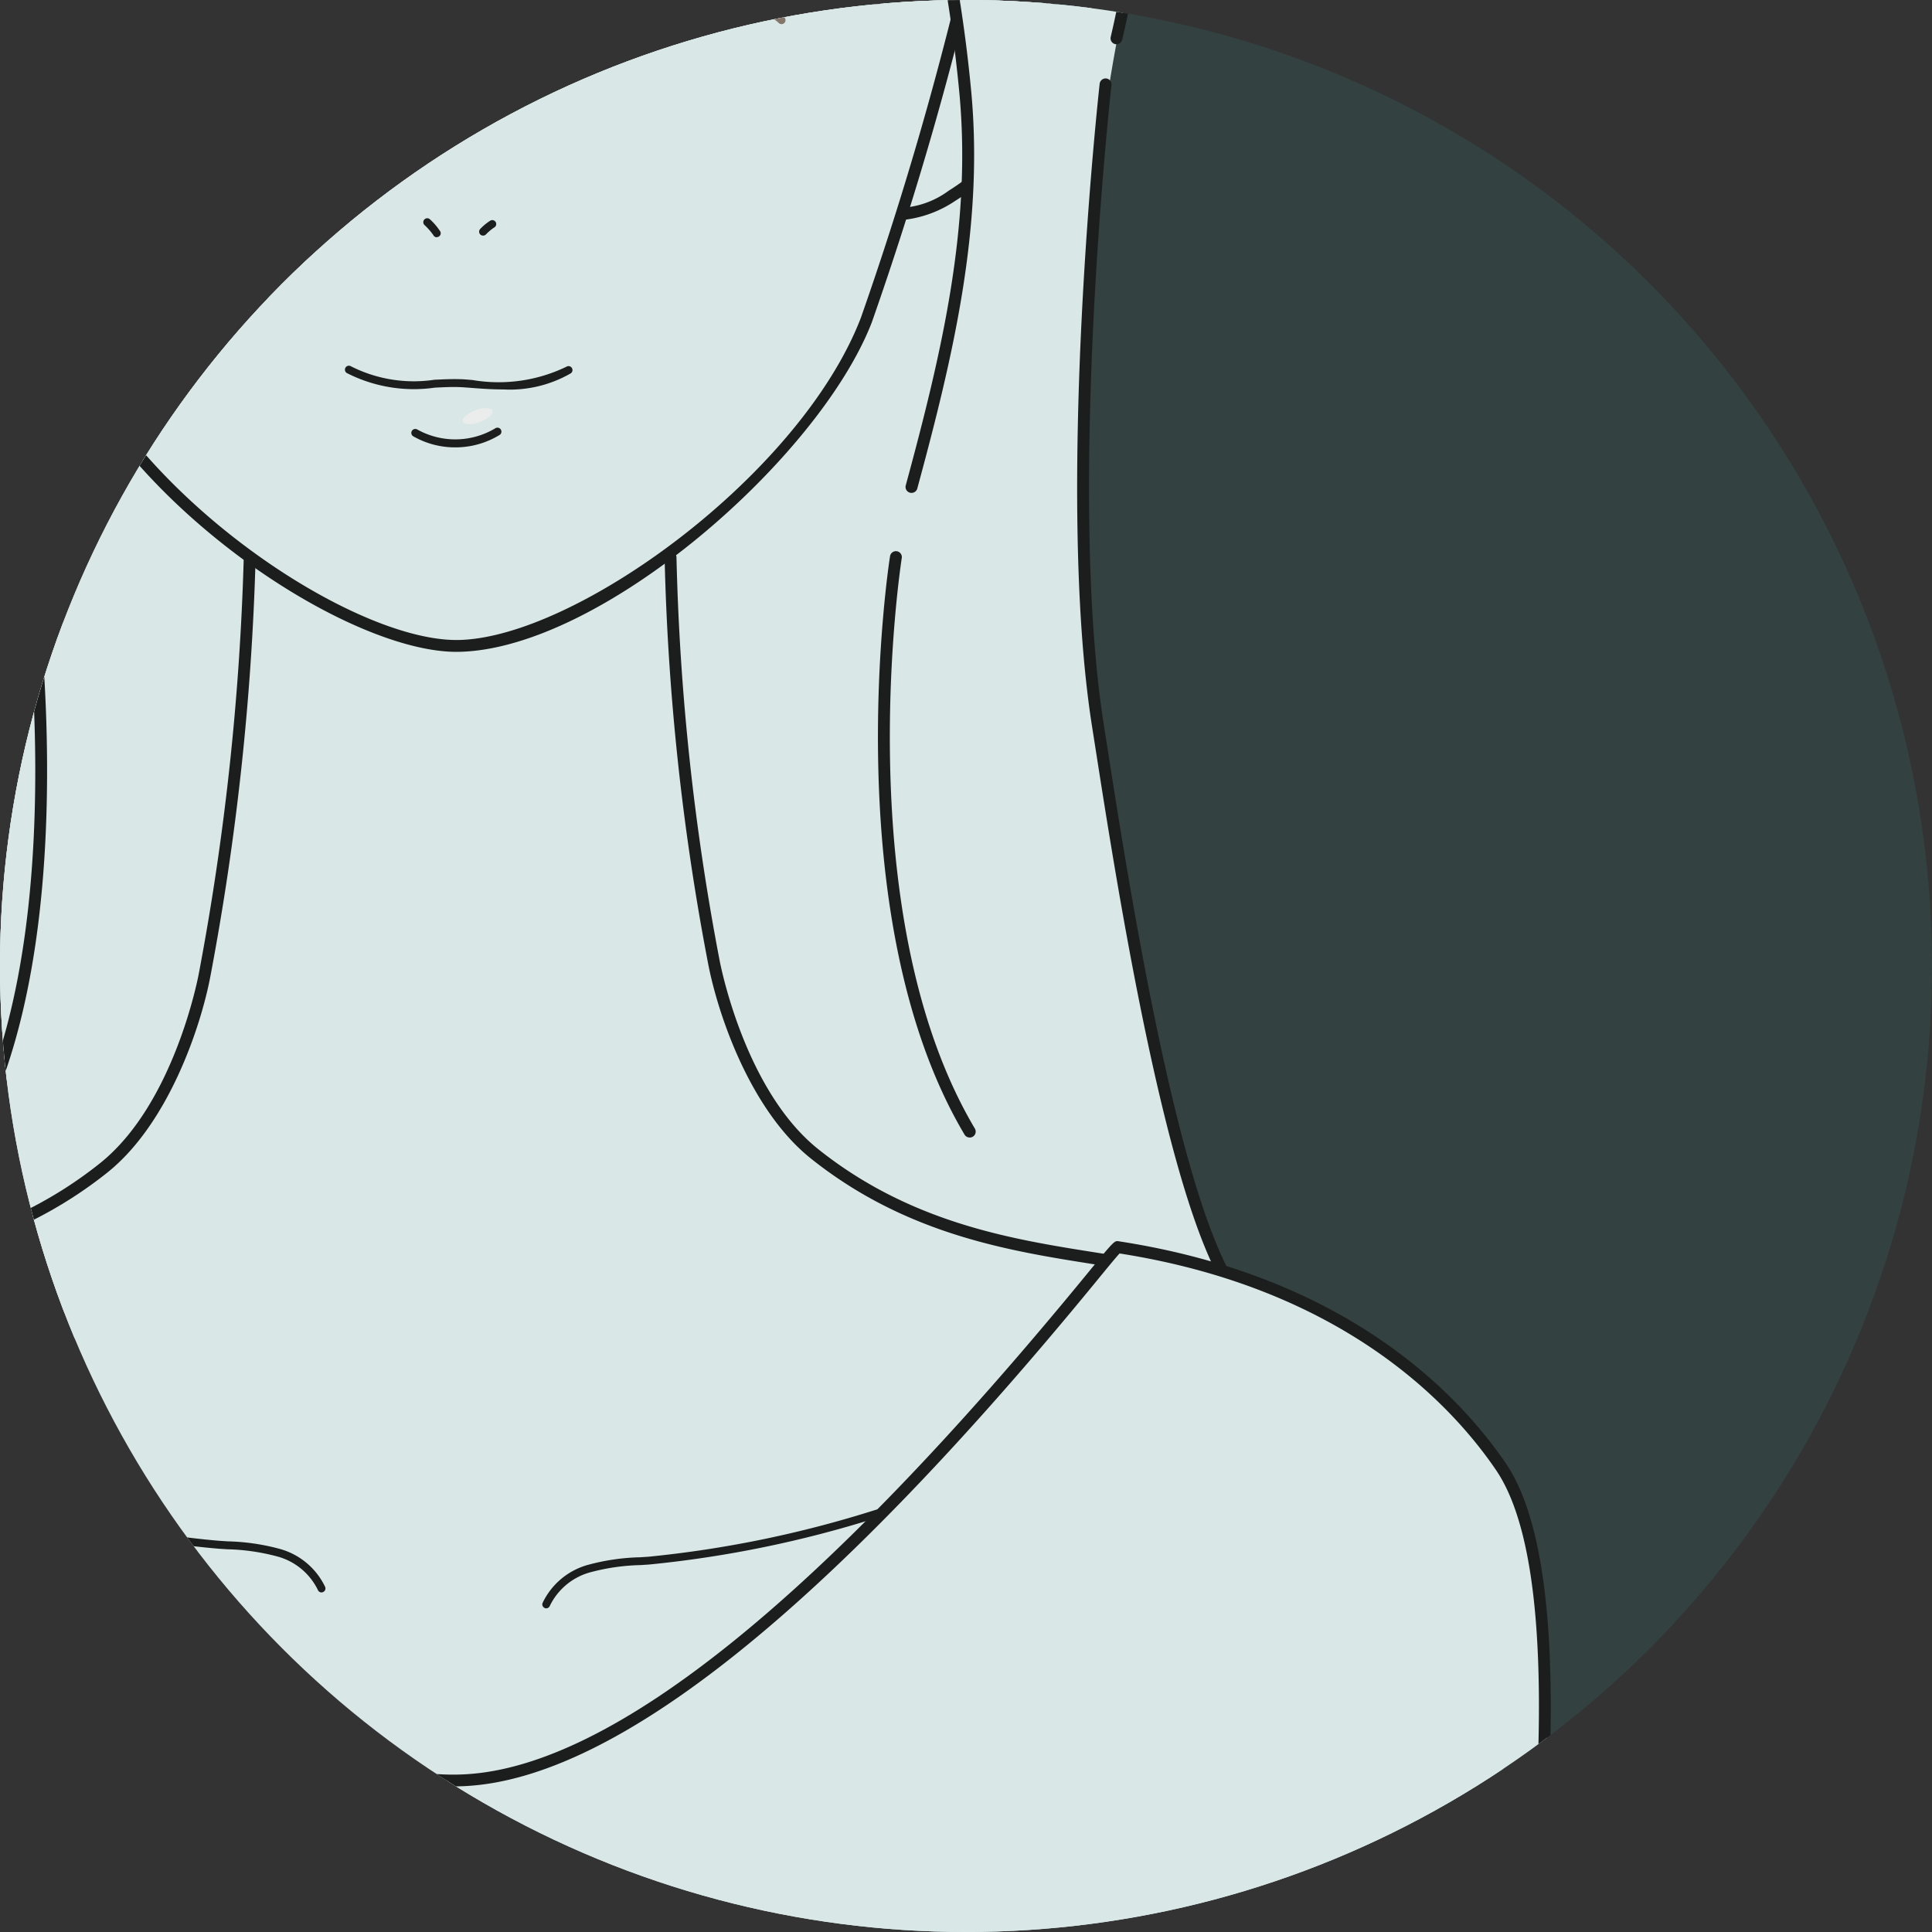 <svg xmlns="http://www.w3.org/2000/svg" xmlns:xlink="http://www.w3.org/1999/xlink" width="70" height="70" viewBox="0 0 70 70">
  <rect x="0" y="0" width="70" height="70" fill="#333333" stroke="none"/>
  <defs>
    <clipPath id="clip-path">
      <circle id="楕円形_44" data-name="楕円形 44" cx="35" cy="35" r="35" transform="translate(398 1654)" fill="#39bfbf" opacity="0.2"/>
    </clipPath>
  </defs>
  <g id="グループ_1469" data-name="グループ 1469" transform="translate(-133.633 -2069)">
    <circle id="楕円形_37" data-name="楕円形 37" cx="35" cy="35" r="35" transform="translate(133.633 2069)" fill="#39bfbf" opacity="0.1"/>
    <g id="マスクグループ_17" data-name="マスクグループ 17" transform="translate(-264.367 415)" opacity="0.9" clip-path="url(#clip-path)">
      <g id="グループ_847" data-name="グループ 847" transform="translate(-934.641 350.111)">
        <path id="パス_755" data-name="パス 755" d="M1398.852,1270.08s-2.276-3.2-8.551-3.405-14.478,3.634-18.414,8.4c-3.874,4.69-6.446,10.905-6.446,20.156a130.966,130.966,0,0,0,.92,13.837c.184,2.067.443,7.343.54,9.724a76.452,76.452,0,0,1-.259,11.574c-.455,3.54-1.261,8.747-1.774,11.272a60.729,60.729,0,0,1-3.291,10.445l55-.181a48.393,48.393,0,0,1-2.836-8.938c-.487-2.357-1.4-7.065-1.749-9.526a71.418,71.418,0,0,1-.985-8.775c0-2.832,0-7.073.286-11.325a64.011,64.011,0,0,1,.957-7.482,47.372,47.372,0,0,0,1.152-13.124c-.39-4.319-1-9.742-4.893-15.913C1403.885,1269.489,1398.852,1270.08,1398.852,1270.08Z" transform="translate(-39.125 -0.575)" fill="#ebf9f9"/>
        <path id="パス_756" data-name="パス 756" d="M1422.008,1376.762a.216.216,0,0,1-.1-.026c-2.818-1.528-6.113-.964-8.382-.221a.215.215,0,1,1-.134-.409c2.349-.769,5.769-1.349,8.721.251a.215.215,0,0,1-.1.4Z" transform="translate(-77.314 -80.902)" fill="#8c7b6f"/>
        <path id="パス_757" data-name="パス 757" d="M1375.783,1375.866l-.237,16.03s1.413,20.24-1.5,31.363c-.7,2.655-3.7,9.682-3.7,9.682l50.888.633s-5.652-10.7-6.246-15.655c-1.008-8.407-.081-24.776-.081-24.776l1.009-18.08Z" transform="translate(-45.609 -80.698)" fill="#ebf9f9"/>
        <g id="グループ_842" data-name="グループ 842" transform="translate(1363.186 1300.511)">
          <path id="パス_758" data-name="パス 758" d="M1519.2,1404.225c.648-2.849,1.361-4.691,3.34-4.772,2.626-.106,3.895,2.769,3.247,5.618s-4,5.743-5.944,5.261S1518.549,1407.074,1519.2,1404.225Z" transform="translate(-1518.337 -1399.235)" fill="#ebf9f9"/>
          <path id="パス_759" data-name="パス 759" d="M1519.7,1409.989a2.084,2.084,0,0,1-.5-.058c-2.13-.527-1.464-3.451-.821-6.278l.02-.086h0c.581-2.551,1.288-4.848,3.541-4.939a3.107,3.107,0,0,1,2.606,1.149,5.6,5.6,0,0,1,.859,4.731,8.372,8.372,0,0,1-3.6,4.776A4.154,4.154,0,0,1,1519.7,1409.989Zm-.881-6.326-.02.086c-.625,2.746-1.216,5.339.5,5.765a3.163,3.163,0,0,0,2.272-.6,7.911,7.911,0,0,0,3.411-4.5,5.163,5.163,0,0,0-.77-4.361,2.7,2.7,0,0,0-2.258-.995c-1.774.072-2.472,1.674-3.139,4.6Z" transform="translate(-1517.745 -1398.625)" fill="#1a1a1a"/>
        </g>
        <g id="グループ_843" data-name="グループ 843" transform="translate(1328.436 1300.511)">
          <path id="パス_760" data-name="パス 760" d="M1392.1,1404.225c-.648-2.849-1.361-4.691-3.34-4.772-2.626-.106-3.9,2.769-3.247,5.618s4,5.743,5.944,5.261S1392.744,1407.074,1392.1,1404.225Z" transform="translate(-1385.127 -1399.235)" fill="#ebf9f9"/>
          <path id="パス_761" data-name="パス 761" d="M1390.4,1409.99a4.155,4.155,0,0,1-2.1-.7,8.375,8.375,0,0,1-3.605-4.776,5.6,5.6,0,0,1,.859-4.731,3.105,3.105,0,0,1,2.606-1.149c2.253.091,2.961,2.388,3.541,4.939h0l.02.086c.643,2.827,1.309,5.75-.821,6.278A2.078,2.078,0,0,1,1390.4,1409.99Zm-2.389-10.934a2.685,2.685,0,0,0-2.128,1,5.163,5.163,0,0,0-.77,4.361,7.913,7.913,0,0,0,3.411,4.5,3.16,3.16,0,0,0,2.271.6c1.72-.426,1.13-3.019.5-5.765l-.02-.086c-.667-2.931-1.365-4.533-3.139-4.6Z" transform="translate(-1384.52 -1398.625)" fill="#1a1a1a"/>
        </g>
        <path id="パス_762" data-name="パス 762" d="M1398.093,1326.377c-1.716-4.408-2.171-9.754-3.23-14.373-3.5-15.272,3.669-32.253,18.732-32.253,13.9,0,21.766,16.429,17.878,31.179-1.405,5.332-2.989,11.382-4.217,14.655-1.674,4.463-10.114,11.953-15.234,11.953C1409.949,1337.538,1400.857,1333.478,1398.093,1326.377Z" transform="translate(-63.083 -10.246)" fill="#ebf9f9"/>
        <g id="グループ_844" data-name="グループ 844" transform="translate(1308.861 1313.01)">
          <path id="パス_763" data-name="パス 763" d="M1310,1531.678h76.945c.175-2.656.534-8.024.715-10.189.407-4.879,1-12.76,1.565-19.523a30.74,30.74,0,0,0-.809-9.779c-1.182-3.391-4.464-5.727-6.285-6.785-4.119-2.392-8.45-1.838-13.324-3.142a16.3,16.3,0,0,1-6.315-3.194c-2.847-2.594-3.592-7.31-4.273-12.286a158.3,158.3,0,0,1-.864-17.481,2.64,2.64,0,0,0-2.606-2.629l-9.289-.129a2.641,2.641,0,0,0-2.676,2.517c-.208,4.444-.673,13.581-1.183,18.324-.539,5.018-1.88,9.706-3.9,11.721a15.5,15.5,0,0,1-6.761,3.648c-5.275,1.349-7.781,1.02-10.961,1.64-3.628.707-7.334,3.3-8.312,5.353a24.068,24.068,0,0,0-2.2,11.42c0,8.257.308,23.042.308,23.042C1309.744,1525.523,1309.954,1530.642,1310,1531.678Z" transform="translate(-1309.471 -1446.541)" fill="#ebf9f9"/>
        </g>
        <path id="パス_764" data-name="パス 764" d="M1411.7,1335.52c-2.086,0-5.317-1.465-8.268-3.756-3.343-2.594-5.727-5.743-6.54-8.637-.787-2.8-1.3-5.573-1.787-8.255-.309-1.683-.6-3.272-.943-4.766-2.246-9.8-.364-20.318,4.794-26.793a16.736,16.736,0,0,1,13.463-6.584,17.029,17.029,0,0,1,13.685,6.956c5.164,6.569,6.948,16.5,4.657,25.922a125.645,125.645,0,0,1-4.01,13.966c-1.895,4.912-9.79,11.847-14.969,11.946Zm.719-58.361a16.318,16.318,0,0,0-13.126,6.421c-5.08,6.376-6.93,16.75-4.711,26.429.344,1.5.636,3.1.946,4.785.49,2.672,1,5.436,1.778,8.216h0c1.735,6.177,10.311,12.08,14.39,12.08h.079c4.244-.081,12.38-5.977,14.576-11.671a125.237,125.237,0,0,0,3.993-13.912c2.26-9.295.506-19.087-4.578-25.555A16.614,16.614,0,0,0,1412.419,1277.159Z" transform="translate(-62.52 -8.013)" fill="#1a1a1a"/>
        <path id="パス_767" data-name="パス 767" d="M1459.929,1442.58a.143.143,0,0,1-.129-.082,2.294,2.294,0,0,0-.309-.354.143.143,0,1,1,.182-.221,2.261,2.261,0,0,1,.385.452.143.143,0,0,1-.129.2Z" transform="translate(-111.461 -130.094)" fill="#1a1a1a"/>
        <path id="パス_768" data-name="パス 768" d="M1454.29,1463.235c-.426,0-.823-.03-1.145-.055-.179-.014-.337-.026-.464-.03-.263-.01-.559.005-.872.02a5.34,5.34,0,0,1-3.192-.53.143.143,0,0,1,.154-.242,5.044,5.044,0,0,0,3.024.486c.32-.015.621-.029.9-.021.131,0,.293.017.477.031a5.648,5.648,0,0,0,3.4-.48.143.143,0,0,1,.159.239A4.424,4.424,0,0,1,1454.29,1463.235Z" transform="translate(-103.412 -145.236)" fill="#1a1a1a"/>
        <path id="パス_769" data-name="パス 769" d="M1459.367,1471.686a3.046,3.046,0,0,1-1.518-.4.143.143,0,0,1,.143-.248,2.824,2.824,0,0,0,2.841-.051.144.144,0,0,1,.152.243A3.064,3.064,0,0,1,1459.367,1471.686Z" transform="translate(-110.233 -151.588)" fill="#1a1a1a"/>
        <path id="パス_770" data-name="パス 770" d="M1476.115,1624.638a.137.137,0,0,1-.054-.011.143.143,0,0,1-.078-.187,2.583,2.583,0,0,1,1.691-1.39,7.868,7.868,0,0,1,1.836-.262l.309-.02a40.213,40.213,0,0,0,8.211-1.692l.294-.084a.143.143,0,0,1,.078.275l-.294.084a40.431,40.431,0,0,1-8.27,1.7l-.311.02a7.664,7.664,0,0,0-1.77.249,2.3,2.3,0,0,0-1.511,1.225A.143.143,0,0,1,1476.115,1624.638Z" transform="translate(-123.682 -262.476)" fill="#1a1a1a"/>
        <path id="パス_771" data-name="パス 771" d="M1407.034,1320.436c.293-.962,1.273-3.724.182-11.073-1.465-9.872-4.643-17.36-9.095-27.841-.29,1.565-.482,8.047-2.641,12.485-.866,1.781-3.075,5.993-7.162,6.83a15.59,15.59,0,0,0,2.989-3.779,9.647,9.647,0,0,0,.885-4.839s-3,6.466-7.04,8.323c-4.186,1.923-7.36,1.41-8.6,2.31-2.911,2.119-4.929,8.537-5.151,12.209-.124,2.052.04,8.863,2.68,14.163,2.391,4.8,1.575,13.664-1.792,19.7a19.642,19.642,0,0,1-6.1,6.044l-.385-.512-3.133.655a28.864,28.864,0,0,0,3.363-8.011c.532-2.3,1.45-6.476,1.818-8.822.343-2.191.862-6.742.931-9.083.088-2.954-.254-9.018-.414-12.02-.108-2.016-.323-6.28-.517-8.061a51.4,51.4,0,0,1,0-14.111c1.061-6.484,3.579-12.087,7.409-15.759,5.009-4.8,17.482-10.274,23.969-3.708,3.471.02,5.206,1.355,7.4,4.042a34.6,34.6,0,0,1,5.477,10.845A34.25,34.25,0,0,1,1412.9,1302c-.324,2.931-.58,6.5-1.059,8.6-.3,1.308-.82,11.044-.887,13.045a74.727,74.727,0,0,0,0,10.359c.339,2.6.913,5.1,1.492,8.11.744,3.866,4.369,12.695,4.369,12.695l-3.708-.841-.505.555s-5.607-2.413-7.5-12.408C1403.85,1335.518,1404.939,1327.314,1407.034,1320.436Z" transform="translate(-39.936 -4.897)" fill="#ebf9f9"/>
        <path id="パス_772" data-name="パス 772" d="M1412.441,1622.6a.143.143,0,0,1-.132-.089,2.3,2.3,0,0,0-1.511-1.225,7.653,7.653,0,0,0-1.77-.25l-.311-.02a27.934,27.934,0,0,1-6.777-1.428c-.328-.1-.658-.2-.992-.3a.143.143,0,0,1,.082-.275c.335.1.666.2.994.3a27.694,27.694,0,0,0,6.713,1.416l.309.02a7.892,7.892,0,0,1,1.836.261,2.583,2.583,0,0,1,1.691,1.39.143.143,0,0,1-.078.187A.141.141,0,0,1,1412.441,1622.6Z" transform="translate(-68.151 -261.014)" fill="#1a1a1a"/>
        <path id="パス_773" data-name="パス 773" d="M1486.518,1376.027a.215.215,0,0,1-.127-.389c1.7-1.24,6.543-1.922,8.8-.914a.215.215,0,1,1-.175.392c-2.107-.94-6.79-.285-8.374.869A.212.212,0,0,1,1486.518,1376.027Z" transform="translate(-131.318 -80.088)" fill="#8c7b6f"/>
        <path id="パス_774" data-name="パス 774" d="M1367.485,1514.88a.215.215,0,0,1-.044-.425c.666-.141,1.387-.255,2.151-.376,2.96-.469,6.643-1.052,10-3.733,2.667-2.126,3.547-6.67,3.583-6.863a95.073,95.073,0,0,0,1.631-15.1.215.215,0,1,1,.43.013,95.454,95.454,0,0,1-1.638,15.166c-.34,1.808-1.51,5.343-3.737,7.12-3.451,2.751-7.2,3.344-10.206,3.821-.758.12-1.474.233-2.129.371A.2.2,0,0,1,1367.485,1514.88Z" transform="translate(-43.333 -164.307)" fill="#1a1a1a"/>
        <path id="パス_775" data-name="パス 775" d="M1510.621,1514.366a.216.216,0,0,1-.045,0c-.656-.138-1.372-.252-2.13-.372-3.009-.476-6.754-1.069-10.2-3.82-2.228-1.776-3.4-5.311-3.737-7.12a88.675,88.675,0,0,1-1.566-14.652.215.215,0,0,1,.43-.013,88.233,88.233,0,0,0,1.559,14.586c.036.192.916,4.737,3.583,6.862,3.362,2.68,7.045,3.264,10,3.732.764.121,1.485.235,2.152.376a.215.215,0,0,1-.044.425Z" transform="translate(-136.222 -164.307)" fill="#1a1a1a"/>
        <path id="パス_776" data-name="パス 776" d="M1467.339,1442.7a.145.145,0,0,1-.1-.038.144.144,0,0,1-.007-.2,1.923,1.923,0,0,1,.373-.307.143.143,0,1,1,.123.258,1.975,1.975,0,0,0-.286.244A.142.142,0,0,1,1467.339,1442.7Z" transform="translate(-117.194 -130.275)" fill="#1a1a1a"/>
        <path id="パス_777" data-name="パス 777" d="M1464.916,1468.752c-.043-.118.163-.3.46-.411s.573-.1.617.017-.163.3-.46.411S1464.959,1468.87,1464.916,1468.752Z" transform="translate(-115.505 -149.588)" fill="#fff"/>
        <g id="グループ_845" data-name="グループ 845" transform="translate(1335.294 1298.313)">
          <path id="パス_778" data-name="パス 778" d="M1421.1,1398.83c.144-1.218-2.15-2.795-4.3-2.795s-4.29,1.282-4.342,2.508c-.029.683,2.142,1.788,4.288,1.883C1419.075,1400.53,1421,1399.714,1421.1,1398.83Z" transform="translate(-1412.031 -1394.513)" fill="#fff"/>
          <circle id="楕円形_41" data-name="楕円形 41" cx="2.128" cy="2.128" r="2.128" transform="translate(3.363 1.658)" fill="#7d634a"/>
          <path id="パス_779" data-name="パス 779" d="M1423,1413.241a.143.143,0,0,1-.1-.247,1.436,1.436,0,0,1,.592-.342.143.143,0,0,1,.079.276,1.147,1.147,0,0,0-.473.273A.142.142,0,0,1,1423,1413.241Z" transform="translate(-1419.716 -1406.791)" fill="#8c7b6f"/>
          <path id="パス_780" data-name="パス 780" d="M1412.462,1396.024c.3-1.7,2.473-3.173,4.5-3.173a4.359,4.359,0,0,1,4.138,3.338c-1.308-1.308-2.518-2.31-4.456-2.087A7.518,7.518,0,0,0,1412.462,1396.024Z" transform="translate(-1412.032 -1392.159)" fill="#1a1a1a"/>
          <path id="パス_781" data-name="パス 781" d="M1417.626,1411.369a.143.143,0,0,1-.081-.262,2.168,2.168,0,0,1,.737-.321.143.143,0,1,1,.064.279,1.9,1.9,0,0,0-.64.278A.144.144,0,0,1,1417.626,1411.369Z" transform="translate(-1415.743 -1405.414)" fill="#8c7b6f"/>
          <path id="パス_782" data-name="パス 782" d="M1414.323,1409.52l-.026,0a1.594,1.594,0,0,0-.522-.008.143.143,0,1,1-.042-.283,1.888,1.888,0,0,1,.616.009.143.143,0,0,1-.025.284Z" transform="translate(-1412.881 -1404.248)" fill="#8c7b6f"/>
          <path id="パス_783" data-name="パス 783" d="M1422.717,1391.635a.144.144,0,0,1-.088-.03,5.553,5.553,0,0,0-6.141-.365.143.143,0,1,1-.148-.246,5.847,5.847,0,0,1,6.464.385.143.143,0,0,1-.088.257Z" transform="translate(-1414.847 -1390.199)" fill="#1a1a1a"/>
          <path id="パス_784" data-name="パス 784" d="M1414.476,1397.754a1.715,1.715,0,0,1-.787-.2.143.143,0,1,1,.13-.255,1.491,1.491,0,0,0,1.242.053.143.143,0,1,1,.094.27A2.028,2.028,0,0,1,1414.476,1397.754Z" transform="translate(-1412.881 -1395.439)" fill="#1a1a1a"/>
          <path id="パス_785" data-name="パス 785" d="M1411.375,1400.727a1.454,1.454,0,0,1-.464-.071.144.144,0,0,1,.093-.272,1.838,1.838,0,0,0,1.257-.153.143.143,0,0,1,.117.262A2.519,2.519,0,0,1,1411.375,1400.727Z" transform="translate(-1410.814 -1397.606)" fill="#1a1a1a"/>
          <path id="パス_786" data-name="パス 786" d="M1429.966,1400.672a1.335,1.335,0,1,0-1.335,1.335A1.335,1.335,0,0,0,1429.966,1400.672Z" transform="translate(-1422.998 -1396.954)" fill="#49392e"/>
          <path id="パス_787" data-name="パス 787" d="M1432.179,1399.14a.376.376,0,1,0-.376.376A.376.376,0,0,0,1432.179,1399.14Z" transform="translate(-1426.05 -1396.53)" fill="#fff"/>
        </g>
        <g id="グループ_846" data-name="グループ 846" transform="translate(1355.096 1298.313)">
          <path id="パス_788" data-name="パス 788" d="M1486.738,1398.83c-.144-1.218,2.15-2.795,4.3-2.795s4.29,1.282,4.342,2.508c.029.683-2.142,1.788-4.288,1.883C1488.765,1400.53,1486.842,1399.714,1486.738,1398.83Z" transform="translate(-1486.731 -1394.513)" fill="#fff"/>
          <circle id="楕円形_42" data-name="楕円形 42" cx="2.128" cy="2.128" r="2.128" transform="translate(1.458 1.658)" fill="#7d634a"/>
          <path id="パス_789" data-name="パス 789" d="M1507.292,1413.241a.144.144,0,0,1-.1-.04,1.14,1.14,0,0,0-.472-.273.143.143,0,1,1,.079-.276,1.426,1.426,0,0,1,.592.342.143.143,0,0,1-.1.247Z" transform="translate(-1501.43 -1406.791)" fill="#8c7b6f"/>
          <path id="パス_790" data-name="パス 790" d="M1495.4,1396.024c-.3-1.7-2.473-3.173-4.5-3.173a4.358,4.358,0,0,0-4.138,3.338c1.307-1.308,2.518-2.31,4.455-2.087A7.518,7.518,0,0,1,1495.4,1396.024Z" transform="translate(-1486.75 -1392.159)" fill="#1a1a1a"/>
          <path id="パス_791" data-name="パス 791" d="M1512.307,1411.252a.143.143,0,0,1-.064-.015,1.921,1.921,0,0,0-.672-.189.143.143,0,1,1,.025-.285,2.2,2.2,0,0,1,.773.218.143.143,0,0,1-.063.272Z" transform="translate(-1504.996 -1405.398)" fill="#8c7b6f"/>
          <path id="パス_792" data-name="パス 792" d="M1515.6,1409.52a.143.143,0,0,1-.025-.284,1.886,1.886,0,0,1,.615-.009.143.143,0,0,1-.042.283,1.6,1.6,0,0,0-.522.008Z" transform="translate(-1507.963 -1404.248)" fill="#8c7b6f"/>
          <path id="パス_793" data-name="パス 793" d="M1490.957,1391.634a.143.143,0,0,1-.088-.257,5.845,5.845,0,0,1,6.464-.384.143.143,0,1,1-.148.246,5.551,5.551,0,0,0-6.14.365A.144.144,0,0,1,1490.957,1391.634Z" transform="translate(-1489.749 -1390.198)" fill="#1a1a1a"/>
          <path id="パス_794" data-name="パス 794" d="M1513.219,1397.755a2.028,2.028,0,0,1-.679-.127.143.143,0,1,1,.095-.27,1.487,1.487,0,0,0,1.242-.053.143.143,0,1,1,.13.255A1.714,1.714,0,0,1,1513.219,1397.755Z" transform="translate(-1505.737 -1395.439)" fill="#1a1a1a"/>
          <path id="パス_795" data-name="パス 795" d="M1516.3,1400.727a2.518,2.518,0,0,1-1-.234.143.143,0,0,1,.116-.262,1.838,1.838,0,0,0,1.258.153.143.143,0,1,1,.092.272A1.453,1.453,0,0,1,1516.3,1400.727Z" transform="translate(-1507.781 -1397.605)" fill="#1a1a1a"/>
          <circle id="楕円形_43" data-name="楕円形 43" cx="1.335" cy="1.335" r="1.335" transform="translate(2.131 2.384)" fill="#49392e"/>
          <path id="パス_796" data-name="パス 796" d="M1498.91,1398.92a.376.376,0,1,0-.376.376A.376.376,0,0,0,1498.91,1398.92Z" transform="translate(-1495.178 -1396.367)" fill="#fff"/>
        </g>
        <path id="パス_797" data-name="パス 797" d="M1314.954,1633.881h73.4c.359-4.258,1.4-16.365,2.248-23.766.617-5.38,1.782-12.68-.51-16.778-2.106-3.764-5.78-7.461-12.735-8.528-.254-.039-14.077,18.8-23.633,19.31-10.563.567-23.609-18.831-23.636-18.827-8.031,1.259-12.052,3.623-14.216,7.615-2.3,4.252-1.355,12.43-1.195,18.263C1314.916,1619.949,1314.95,1632.1,1314.954,1633.881Z" transform="translate(-4.213 -235.734)" fill="#ebf9f9"/>
        <path id="パス_798" data-name="パス 798" d="M1308.67,1610.266c.071,8.725.495,21.165.558,23h.43c-.062-1.776-.487-14.256-.558-23l0-.565c-.062-7.472-.116-13.926,2.1-18.025,1.926-3.554,5.881-5.393,14.574-6.768l.023.032a82.51,82.51,0,0,0,8.492,10.231c5.843,5.9,10.974,8.77,15.231,8.545,5.45-.293,13.125-6.434,22.813-18.252.391-.477.736-.9.873-1.045,8.083,1.268,12.013,5.458,13.639,7.848,2.329,3.424,1.464,12.748,1.048,17.229-.583,6.274-1.426,19.316-1.708,23.767h.431c.283-4.474,1.124-17.471,1.705-23.727.42-4.531,1.3-13.959-1.12-17.511-1.671-2.458-5.717-6.772-14.027-8.047-.158-.025-.159-.025-1.173,1.212-9.608,11.721-17.179,17.809-22.5,18.1-.148.008-.3.012-.445.012-9.352,0-20.695-15.462-22.9-18.605-.136-.194-.179-.253-.311-.231-7.569,1.187-12.721,2.773-15.016,7.008-2.274,4.2-2.22,10.7-2.157,18.233Z" transform="translate(0 -235.115)" fill="#1a1a1a"/>
        <path id="パス_799" data-name="パス 799" d="M1396.877,1349.756a.215.215,0,0,1-.2-.142c-3.851-10.624.48-21.106,4.122-23.272a6.174,6.174,0,0,1,1.869-.408c2.355-.327,6.3-.874,9.36-3.937,1.523-1.523,4.1-6.325,4.13-6.374a.215.215,0,0,1,.4.1,14.372,14.372,0,0,1-1.168,5.418,11.593,11.593,0,0,1-2.463,3.163c5.422-1.976,8.255-8.166,8.888-19.354a.215.215,0,1,1,.429.024c-.681,12.01-3.895,18.375-10.115,20.03a.215.215,0,0,1-.247-.106c-.082-.154.015-.239.175-.38a12.161,12.161,0,0,0,2.946-3.565,12.95,12.95,0,0,0,1.069-4.293,33.294,33.294,0,0,1-3.746,5.638c-3.165,3.165-7.2,3.725-9.606,4.059a6.462,6.462,0,0,0-1.708.352c-3.442,2.048-7.655,12.5-3.937,22.756a.215.215,0,0,1-.129.275A.212.212,0,0,1,1396.877,1349.756Z" transform="translate(-63.955 -28.725)" fill="#1a1a1a"/>
        <path id="パス_800" data-name="パス 800" d="M1505.136,1350.472a.23.23,0,0,1-.056-.007.215.215,0,0,1-.151-.264c1.282-4.729,2.4-9.377,1.941-14.235-.948-10.115-4.92-19.756-9.519-30.919a.215.215,0,0,1,.4-.164c4.613,11.2,8.6,20.864,9.55,31.043.461,4.93-.661,9.619-1.954,14.388A.215.215,0,0,1,1505.136,1350.472Z" transform="translate(-139.471 -28.725)" fill="#1a1a1a"/>
        <path id="パス_801" data-name="パス 801" d="M1376.435,1304.978a.215.215,0,0,1-.213-.187c-1.987-15.2.651-25.862,8.063-32.6,4.738-4.309,16.766-9.737,24.421-3.424a.215.215,0,0,1-.274.332c-7.452-6.146-19.216-.812-23.858,3.41-7.3,6.638-9.893,17.18-7.926,32.228a.215.215,0,0,1-.185.241Z" transform="translate(-49.479)" fill="#1a1a1a"/>
        <path id="パス_802" data-name="パス 802" d="M1519.723,1315.339a.211.211,0,0,1-.049-.006.215.215,0,0,1-.16-.258c.928-3.967,2.657-14.283-1.337-24.37-3.737-9.438-9.342-10.857-10.972-11.067a.215.215,0,1,1,.055-.427,11.394,11.394,0,0,1,6.953,4.065,24.8,24.8,0,0,1,4.364,7.27c4.038,10.2,2.293,20.62,1.355,24.626A.215.215,0,0,1,1519.723,1315.339Z" transform="translate(-146.63 -9.846)" fill="#1a1a1a"/>
        <path id="パス_803" data-name="パス 803" d="M1397.922,1343.668a.218.218,0,0,1-.052-.006.215.215,0,0,1-.157-.26,38.992,38.992,0,0,1,8.206-16.1.215.215,0,1,1,.312.3,38.553,38.553,0,0,0-8.1,15.911A.215.215,0,0,1,1397.922,1343.668Z" transform="translate(-65.831 -45.342)" fill="#604a3b"/>
        <path id="パス_804" data-name="パス 804" d="M1420.127,1337.254a.215.215,0,0,1-.142-.377c6.421-5.631,9.714-13.956,9.746-14.039a.215.215,0,0,1,.4.156c-.033.084-3.362,8.5-9.864,14.206A.213.213,0,0,1,1420.127,1337.254Z" transform="translate(-82.245 -41.994)" fill="#604a3b"/>
        <path id="パス_805" data-name="パス 805" d="M1397.922,1508.551a.215.215,0,0,1-.2-.3c3.368-7.516,1.529-19.7,1.51-19.823a.215.215,0,0,1,.425-.066c.019.123,1.878,12.432-1.542,20.065A.215.215,0,0,1,1397.922,1508.551Z" transform="translate(-65.831 -164.307)" fill="#1a1a1a"/>
        <path id="パス_806" data-name="パス 806" d="M1525.9,1509.409a.214.214,0,0,1-.185-.105c-4.713-7.937-2.725-20.818-2.7-20.947a.215.215,0,1,1,.424.068c-.02.128-1.984,12.858,2.65,20.66a.215.215,0,0,1-.184.325Z" transform="translate(-158.127 -164.306)" fill="#1a1a1a"/>
        <path id="パス_807" data-name="パス 807" d="M1362.615,1467.091a.218.218,0,0,1-.114-.032.215.215,0,0,1-.068-.3c2.167-3.467,3.47-12.551,4.17-17.431.114-.793.21-1.465.29-1.969,1.353-8.527-.256-23.066-.272-23.212a.214.214,0,0,1,.189-.238.217.217,0,0,1,.238.189c.016.147,1.631,14.743.27,23.328-.08.5-.176,1.173-.29,1.963-.7,4.912-2.016,14.054-4.231,17.6A.215.215,0,0,1,1362.615,1467.091Z" transform="translate(-39.734 -116.804)" fill="#1a1a1a"/>
        <path id="パス_808" data-name="パス 808" d="M1555.474,1465.8a.215.215,0,0,1-.193-.119c-2.022-4.046-3.645-14.424-4.338-18.856l-.131-.835c-1.362-8.585.254-23.181.27-23.328a.218.218,0,0,1,.238-.189.215.215,0,0,1,.19.238c-.016.146-1.625,14.685-.272,23.212l.131.836c.69,4.412,2.306,14.744,4.3,18.73a.215.215,0,0,1-.192.311Z" transform="translate(-178.598 -115.741)" fill="#1a1a1a"/>
      </g>
    </g>
  </g>
</svg>
